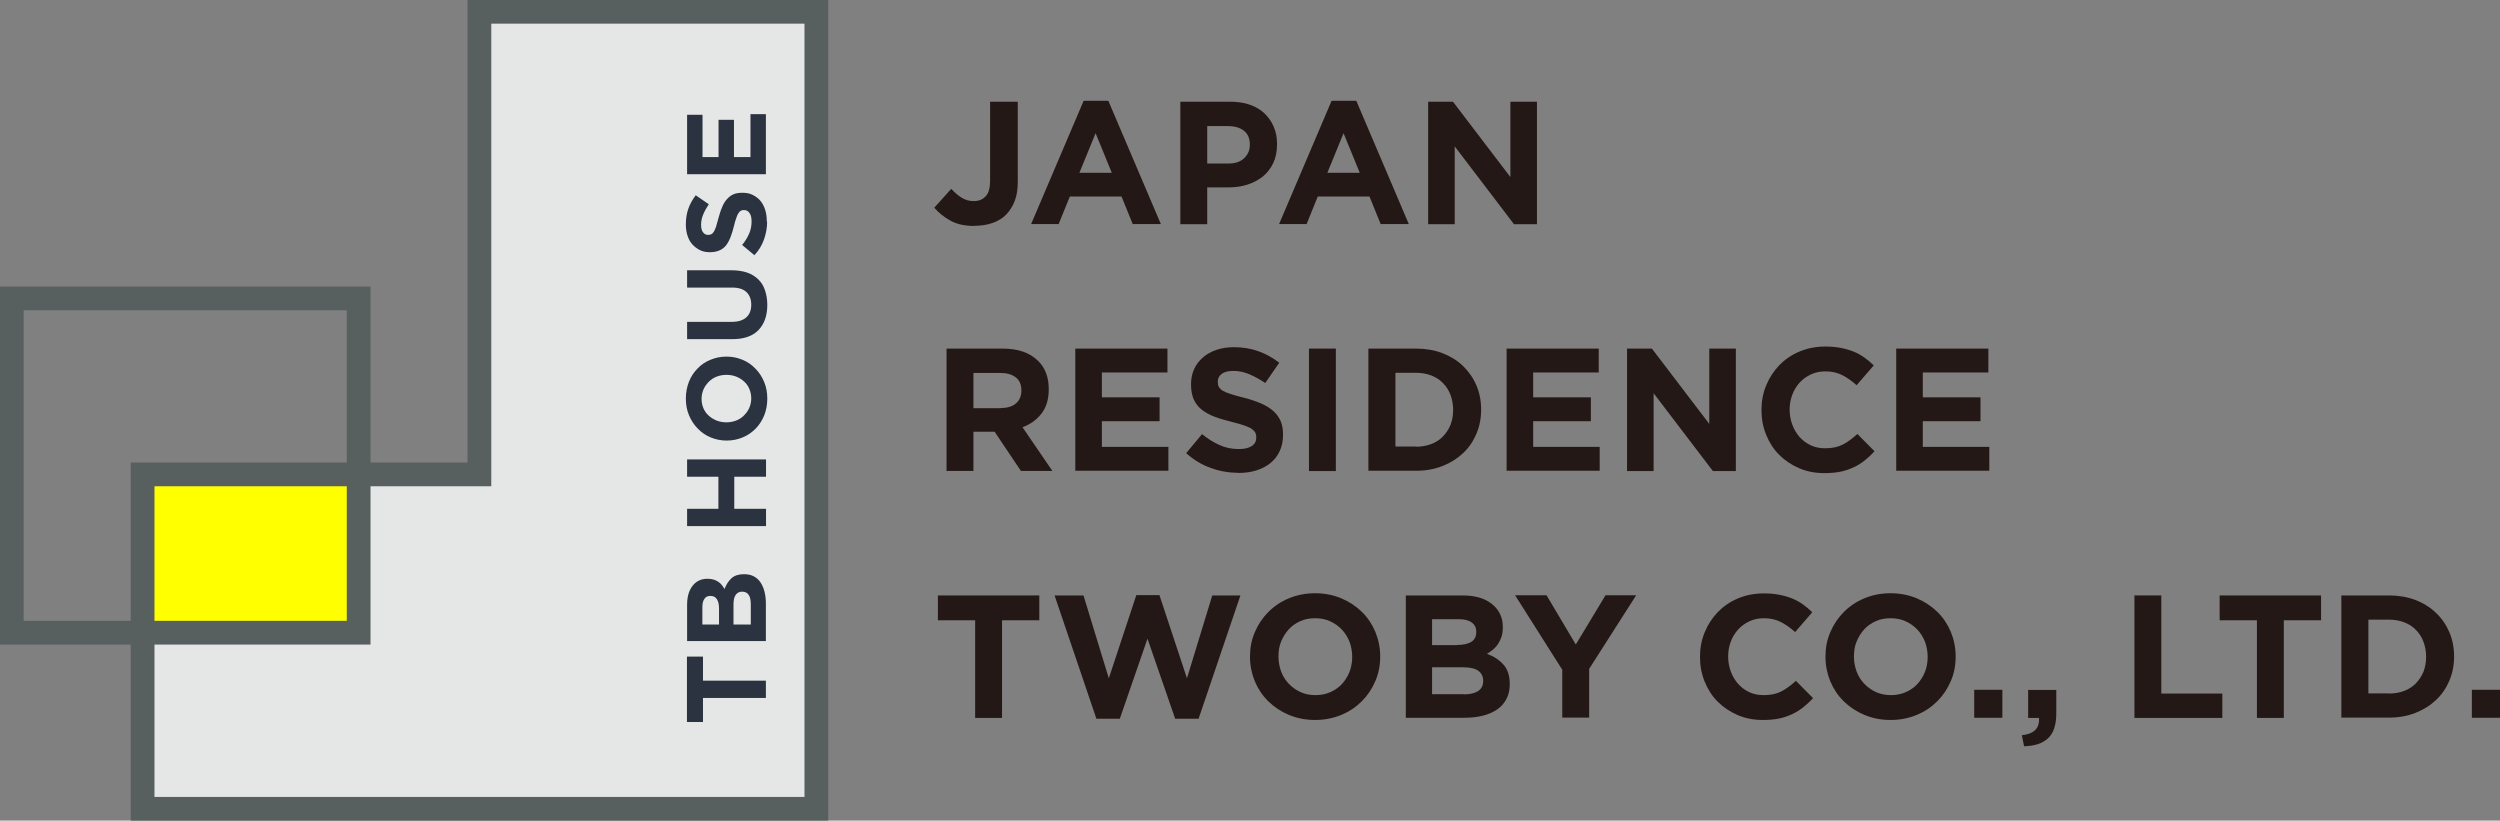 <?xml version="1.0" encoding="UTF-8"?><svg id="_レイヤー_2" xmlns="http://www.w3.org/2000/svg" viewBox="0 0 159 52.19"><rect x="0" y="0" width="159" height="52.19" fill="#808080" stroke="none"/><defs><style>.cls-1{fill:#2b3341;}.cls-2{fill:#e5e6e6;}.cls-3{fill:none;stroke:#57605f;stroke-miterlimit:10;stroke-width:1.51px;}.cls-4{fill:#231815;}.cls-5{fill:#ff0;}</style></defs><g id="_レイヤー_3"><g><polygon class="cls-2" points="9.07 30.17 9.07 51.44 51.92 51.44 51.92 .75 30.49 .75 30.49 30.17 9.07 30.17"/><rect class="cls-5" x="9.07" y="30.17" width="13.75" height="10.07"/><rect class="cls-3" x=".75" y="18.98" width="22.06" height="21.26"/><polygon class="cls-3" points="9.07 30.17 9.07 51.44 51.92 51.44 51.92 .75 30.49 .75 30.49 30.17 9.07 30.17"/><g><path class="cls-1" d="M44.71,44.39v1.53h-1.02v-4.16h1.02v1.53h4v1.1h-4Z"/><path class="cls-1" d="M43.7,40.79v-2.33c0-.58,.15-1.01,.44-1.31,.23-.23,.51-.34,.85-.34h.01c.14,0,.27,.02,.38,.05s.21,.08,.3,.14c.09,.06,.17,.13,.23,.21s.12,.16,.17,.25c.11-.29,.26-.52,.45-.69s.45-.25,.79-.25h.01c.23,0,.43,.04,.6,.13,.17,.09,.32,.21,.43,.38,.11,.16,.2,.36,.26,.59,.06,.23,.09,.49,.09,.77v2.38h-5.02Zm2.03-2.09c0-.24-.04-.44-.13-.58-.08-.14-.22-.22-.41-.22h-.01c-.17,0-.3,.06-.38,.19-.09,.12-.13,.3-.13,.54v1.09h1.06v-1.02Zm2.02-.29c0-.24-.04-.44-.13-.57-.09-.14-.23-.21-.41-.21h-.01c-.17,0-.3,.06-.4,.19-.1,.13-.15,.34-.15,.62v1.28h1.1v-1.31Z"/><path class="cls-1" d="M43.7,33.46v-1.1h1.99v-2.04h-1.99v-1.1h5.02v1.1h-2.02v2.04h2.02v1.1h-5.02Z"/><path class="cls-1" d="M48.8,25.36c0,.39-.07,.74-.2,1.07-.14,.33-.32,.61-.55,.84s-.5,.42-.82,.55c-.31,.13-.65,.2-1.01,.2h-.01c-.36,0-.69-.07-1.01-.2s-.59-.32-.82-.56c-.24-.24-.42-.52-.56-.85s-.2-.69-.2-1.07,.07-.74,.2-1.07,.32-.61,.55-.84c.23-.24,.5-.42,.82-.55,.31-.13,.65-.2,1.01-.2h.01c.36,0,.69,.07,1.01,.2s.59,.32,.82,.56c.24,.24,.42,.52,.56,.85,.14,.33,.2,.69,.2,1.07Zm-1.02-.01c0-.22-.04-.42-.12-.61-.08-.19-.19-.35-.34-.48-.14-.13-.31-.23-.5-.31-.19-.07-.39-.11-.61-.11h-.01c-.22,0-.42,.04-.61,.11s-.36,.18-.5,.32-.26,.3-.34,.48-.13,.39-.13,.61,.04,.43,.12,.61c.08,.18,.19,.34,.34,.47,.14,.13,.31,.23,.5,.31,.19,.07,.39,.11,.61,.11h.01c.22,0,.42-.04,.61-.11,.19-.07,.36-.18,.5-.32s.26-.3,.34-.48c.08-.18,.13-.39,.13-.61Z"/><path class="cls-1" d="M48.8,19.4c0,.67-.19,1.21-.56,1.59-.37,.39-.93,.58-1.67,.58h-2.87v-1.1h2.84c.41,0,.72-.1,.93-.29,.21-.19,.31-.46,.31-.8s-.1-.6-.3-.8c-.2-.19-.5-.29-.9-.29h-2.88v-1.1h2.83c.38,0,.71,.05,1,.15,.28,.1,.52,.25,.71,.44s.33,.42,.42,.7,.14,.58,.14,.91Z"/><path class="cls-1" d="M48.79,14.1c0,.38-.07,.76-.2,1.13-.13,.37-.33,.7-.61,1l-.78-.65c.19-.23,.33-.46,.44-.71,.11-.24,.16-.51,.16-.79,0-.23-.04-.41-.13-.53-.08-.13-.2-.19-.35-.19h-.01c-.07,0-.14,.01-.19,.04-.05,.03-.11,.08-.15,.15-.05,.07-.1,.18-.14,.31-.05,.13-.1,.3-.15,.51-.06,.25-.13,.48-.21,.69-.08,.21-.17,.38-.28,.53-.11,.14-.25,.26-.42,.33-.17,.08-.38,.12-.62,.12h-.01c-.23,0-.44-.04-.62-.13s-.34-.21-.48-.36-.24-.34-.31-.55-.11-.45-.11-.71c0-.37,.05-.71,.16-1.02,.11-.31,.27-.59,.47-.85l.83,.57c-.15,.23-.27,.44-.36,.66-.09,.22-.13,.43-.13,.65s.04,.38,.13,.48c.08,.11,.19,.16,.31,.16h.01c.08,0,.15-.02,.21-.05,.06-.03,.11-.09,.16-.17,.05-.08,.09-.19,.14-.33,.04-.14,.09-.32,.15-.54,.07-.25,.14-.48,.23-.68,.08-.2,.18-.37,.3-.5s.25-.24,.41-.31c.16-.07,.35-.1,.57-.1h.01c.25,0,.47,.04,.66,.14s.36,.22,.49,.38,.23,.35,.3,.58c.07,.22,.1,.47,.1,.75Z"/><path class="cls-1" d="M43.7,11.08v-3.78h.98v2.69h1.02v-2.37h.98v2.37h1.05v-2.73h.98v3.82h-5.02Z"/></g><g><path class="cls-4" d="M61.97,14.37c-.61,0-1.12-.11-1.53-.34s-.75-.5-1.02-.82l1.08-1.2c.22,.24,.45,.44,.67,.57,.23,.14,.48,.21,.75,.21,.33,0,.58-.1,.77-.31,.19-.2,.28-.53,.28-.98V6.47h1.76v5.09c0,.47-.06,.87-.19,1.21-.13,.34-.31,.63-.54,.87s-.53,.42-.87,.54c-.34,.12-.73,.18-1.15,.18Z"/><path class="cls-4" d="M68.91,6.41h1.58l3.34,7.84h-1.79l-.71-1.75h-3.29l-.71,1.75h-1.75l3.34-7.84Zm1.8,4.58l-1.03-2.52-1.03,2.52h2.07Z"/><path class="cls-4" d="M75.06,6.47h3.18c.47,0,.88,.06,1.25,.19,.37,.13,.68,.31,.93,.55s.45,.52,.59,.85,.21,.69,.21,1.1v.02c0,.45-.08,.85-.24,1.19-.16,.34-.39,.63-.67,.86-.29,.23-.62,.4-1,.52-.38,.12-.79,.17-1.23,.17h-1.3v2.34h-1.71V6.47Zm3.07,3.93c.43,0,.76-.11,1-.34,.24-.23,.36-.51,.36-.84v-.02c0-.39-.12-.68-.37-.88-.25-.2-.59-.3-1.02-.3h-1.32v2.38h1.36Z"/><path class="cls-4" d="M84.68,6.41h1.58l3.34,7.84h-1.79l-.71-1.75h-3.29l-.71,1.75h-1.75l3.34-7.84Zm1.8,4.58l-1.03-2.52-1.03,2.52h2.07Z"/><path class="cls-4" d="M90.83,6.47h1.58l3.65,4.79V6.47h1.69v7.79h-1.46l-3.77-4.95v4.95h-1.69V6.47Z"/><path class="cls-4" d="M60.2,22.17h3.56c.99,0,1.74,.26,2.27,.79,.45,.44,.67,1.04,.67,1.78v.02c0,.63-.15,1.14-.46,1.54-.31,.4-.71,.69-1.21,.87l1.9,2.78h-2l-1.67-2.49h-1.35v2.49h-1.71v-7.79Zm3.45,3.78c.42,0,.75-.1,.97-.3,.23-.2,.34-.47,.34-.8v-.02c0-.37-.12-.65-.36-.83-.24-.19-.57-.28-.99-.28h-1.7v2.24h1.74Z"/><path class="cls-4" d="M68.39,22.17h5.86v1.52h-4.17v1.58h3.67v1.52h-3.67v1.63h4.23v1.52h-5.92v-7.79Z"/><path class="cls-4" d="M78.75,30.07c-.59,0-1.18-.1-1.75-.31-.57-.2-1.09-.52-1.56-.94l1.01-1.21c.36,.29,.72,.52,1.1,.69,.37,.17,.78,.26,1.23,.26,.36,0,.63-.06,.83-.19,.2-.13,.29-.31,.29-.54v-.02c0-.11-.02-.21-.06-.29-.04-.08-.12-.16-.23-.24s-.28-.15-.48-.22-.47-.15-.8-.23c-.39-.1-.75-.2-1.07-.32s-.59-.27-.81-.44c-.22-.17-.4-.39-.52-.65-.12-.26-.18-.58-.18-.97v-.02c0-.36,.07-.68,.2-.96,.13-.29,.32-.53,.56-.74,.24-.21,.53-.37,.86-.48s.7-.17,1.1-.17c.57,0,1.1,.09,1.57,.26,.48,.17,.92,.42,1.32,.73l-.89,1.29c-.35-.24-.69-.42-1.02-.56-.33-.14-.67-.21-1-.21s-.58,.06-.75,.19c-.17,.13-.25,.29-.25,.48v.02c0,.13,.02,.24,.07,.33s.14,.18,.26,.25,.3,.14,.52,.21c.22,.07,.5,.15,.83,.23,.39,.1,.75,.22,1.05,.35,.31,.13,.57,.29,.78,.47s.37,.4,.48,.64c.11,.24,.16,.54,.16,.88v.02c0,.39-.07,.73-.21,1.03-.14,.3-.33,.55-.59,.76s-.55,.36-.9,.47c-.35,.11-.73,.16-1.16,.16Z"/><path class="cls-4" d="M83.25,22.17h1.71v7.79h-1.71v-7.79Z"/><path class="cls-4" d="M87.03,22.17h3.04c.61,0,1.17,.1,1.67,.29,.51,.2,.95,.47,1.31,.82s.65,.76,.85,1.23,.3,.98,.3,1.53v.02c0,.55-.1,1.06-.3,1.53s-.48,.89-.85,1.23c-.37,.35-.8,.62-1.31,.82-.51,.2-1.07,.3-1.67,.3h-3.04v-7.79Zm3.04,6.24c.35,0,.67-.06,.96-.17,.29-.11,.54-.27,.74-.48,.2-.21,.36-.45,.48-.73,.11-.28,.17-.6,.17-.95v-.02c0-.34-.06-.66-.17-.95-.11-.29-.27-.54-.48-.75-.2-.21-.45-.37-.74-.48-.29-.11-.61-.17-.96-.17h-1.32v4.69h1.32Z"/><path class="cls-4" d="M95.82,22.17h5.86v1.52h-4.17v1.58h3.67v1.52h-3.67v1.63h4.23v1.52h-5.92v-7.79Z"/><path class="cls-4" d="M103.48,22.17h1.58l3.65,4.79v-4.79h1.69v7.79h-1.46l-3.77-4.95v4.95h-1.69v-7.79Z"/><path class="cls-4" d="M116.02,30.09c-.57,0-1.1-.1-1.59-.31-.49-.21-.91-.49-1.27-.85-.36-.36-.63-.78-.83-1.27s-.3-1.01-.3-1.57v-.02c0-.56,.1-1.08,.3-1.56,.2-.49,.48-.91,.83-1.28,.36-.37,.78-.66,1.28-.87,.5-.21,1.05-.32,1.65-.32,.36,0,.7,.03,1,.09,.3,.06,.57,.14,.82,.24,.24,.1,.47,.23,.68,.38,.21,.15,.4,.31,.58,.49l-1.09,1.26c-.3-.27-.61-.49-.93-.65-.32-.16-.67-.23-1.06-.23-.33,0-.63,.06-.91,.19-.28,.13-.52,.3-.72,.52-.2,.22-.36,.48-.47,.77s-.17,.61-.17,.94v.02c0,.33,.06,.65,.17,.95s.27,.56,.46,.78c.2,.22,.43,.4,.71,.53,.28,.13,.58,.19,.92,.19,.45,0,.82-.08,1.13-.24,.31-.16,.61-.39,.92-.67l1.09,1.1c-.2,.22-.41,.41-.62,.58-.21,.17-.45,.32-.71,.44-.26,.12-.54,.22-.84,.28-.3,.06-.65,.09-1.02,.09Z"/><path class="cls-4" d="M120.6,22.17h5.86v1.52h-4.17v1.58h3.67v1.52h-3.67v1.63h4.23v1.52h-5.92v-7.79Z"/><path class="cls-4" d="M62.02,39.45h-2.37v-1.58h6.45v1.58h-2.37v6.21h-1.71v-6.21Z"/><path class="cls-4" d="M67.08,37.87h1.83l1.61,5.27,1.75-5.29h1.47l1.75,5.29,1.61-5.27h1.79l-2.66,7.84h-1.49l-1.76-5.09-1.76,5.09h-1.49l-2.66-7.84Z"/><path class="cls-4" d="M83.64,45.79c-.6,0-1.15-.11-1.66-.32-.5-.21-.94-.5-1.31-.86-.37-.36-.65-.78-.86-1.27-.2-.49-.31-1.01-.31-1.56v-.02c0-.56,.1-1.08,.31-1.56,.21-.49,.49-.91,.86-1.28,.37-.37,.8-.66,1.31-.87s1.06-.32,1.66-.32,1.15,.11,1.66,.32c.5,.21,.94,.5,1.31,.86,.37,.36,.65,.78,.86,1.27,.2,.49,.31,1.01,.31,1.56v.02c0,.56-.1,1.08-.31,1.56-.21,.49-.49,.91-.86,1.28-.37,.37-.8,.66-1.31,.87s-1.06,.32-1.66,.32Zm.02-1.58c.34,0,.66-.06,.95-.19s.54-.3,.74-.52c.2-.22,.36-.48,.48-.77,.11-.29,.17-.61,.17-.94v-.02c0-.33-.06-.65-.17-.95-.12-.3-.28-.56-.49-.78-.21-.22-.46-.4-.75-.53s-.6-.19-.95-.19-.67,.06-.95,.19c-.29,.13-.53,.3-.73,.52-.2,.22-.36,.48-.48,.77s-.17,.61-.17,.94v.02c0,.33,.06,.65,.17,.95s.28,.56,.49,.78c.21,.22,.46,.4,.75,.53,.29,.13,.6,.19,.95,.19Z"/><path class="cls-4" d="M89.41,37.87h3.61c.9,0,1.57,.23,2.03,.69,.36,.36,.53,.8,.53,1.32v.02c0,.22-.03,.42-.08,.59-.06,.17-.13,.32-.22,.46-.09,.14-.2,.26-.32,.36-.12,.1-.25,.19-.39,.27,.45,.17,.8,.4,1.06,.7,.26,.29,.39,.7,.39,1.22v.02c0,.36-.07,.67-.21,.93-.14,.27-.33,.49-.59,.67-.26,.18-.56,.31-.92,.4-.36,.09-.76,.13-1.19,.13h-3.7v-7.79Zm3.25,3.15c.38,0,.68-.06,.9-.19s.33-.34,.33-.63v-.02c0-.26-.1-.46-.29-.59-.19-.14-.47-.21-.83-.21h-1.69v1.65h1.58Zm.46,3.14c.38,0,.67-.07,.89-.21,.21-.14,.32-.35,.32-.64v-.02c0-.26-.1-.47-.3-.62s-.52-.23-.97-.23h-1.98v1.71h2.04Z"/><path class="cls-4" d="M99.35,42.58l-2.99-4.72h2l1.86,3.13,1.89-3.13h1.95l-2.99,4.68v3.1h-1.71v-3.07Z"/><path class="cls-4" d="M112.11,45.79c-.57,0-1.1-.1-1.59-.31s-.91-.49-1.27-.85c-.36-.36-.63-.78-.83-1.27s-.3-1.01-.3-1.57v-.02c0-.56,.1-1.08,.3-1.56,.2-.49,.48-.91,.83-1.28,.36-.37,.78-.66,1.28-.87,.5-.21,1.05-.32,1.65-.32,.36,0,.7,.03,1,.09,.3,.06,.57,.14,.82,.24,.24,.1,.47,.23,.68,.38,.21,.15,.4,.31,.58,.49l-1.09,1.26c-.3-.27-.61-.49-.93-.65-.32-.16-.67-.23-1.06-.23-.33,0-.63,.06-.91,.19-.28,.13-.52,.3-.72,.52-.2,.22-.36,.48-.47,.77-.11,.29-.17,.61-.17,.94v.02c0,.33,.06,.65,.17,.95,.11,.3,.27,.56,.46,.78,.2,.22,.43,.4,.71,.53,.28,.13,.58,.19,.92,.19,.45,0,.82-.08,1.13-.24,.31-.16,.61-.39,.92-.67l1.09,1.1c-.2,.22-.41,.41-.62,.58-.22,.17-.45,.32-.71,.44-.26,.12-.54,.22-.84,.28-.3,.06-.65,.09-1.02,.09Z"/><path class="cls-4" d="M120.24,45.79c-.6,0-1.15-.11-1.66-.32-.5-.21-.94-.5-1.31-.86-.37-.36-.65-.78-.86-1.27-.2-.49-.31-1.01-.31-1.56v-.02c0-.56,.1-1.08,.31-1.56,.21-.49,.49-.91,.86-1.28,.37-.37,.8-.66,1.31-.87s1.06-.32,1.66-.32,1.15,.11,1.66,.32c.5,.21,.94,.5,1.31,.86,.37,.36,.65,.78,.86,1.27,.2,.49,.31,1.01,.31,1.56v.02c0,.56-.1,1.08-.31,1.56-.21,.49-.49,.91-.86,1.28-.37,.37-.8,.66-1.31,.87s-1.06,.32-1.66,.32Zm.02-1.58c.34,0,.66-.06,.95-.19s.54-.3,.74-.52c.2-.22,.36-.48,.48-.77,.11-.29,.17-.61,.17-.94v-.02c0-.33-.06-.65-.17-.95-.12-.3-.28-.56-.49-.78-.21-.22-.46-.4-.75-.53s-.6-.19-.95-.19-.67,.06-.95,.19c-.29,.13-.53,.3-.73,.52-.2,.22-.36,.48-.48,.77s-.17,.61-.17,.94v.02c0,.33,.06,.65,.17,.95s.28,.56,.49,.78c.21,.22,.46,.4,.75,.53,.29,.13,.6,.19,.95,.19Z"/><path class="cls-4" d="M125.56,43.87h1.79v1.78h-1.79v-1.78Z"/><path class="cls-4" d="M128.59,46.76c.78-.08,1.14-.45,1.09-1.1h-.69v-1.78h1.79v1.5c0,.73-.18,1.26-.53,1.58-.35,.32-.86,.49-1.52,.5l-.14-.7Z"/><path class="cls-4" d="M135.75,37.87h1.71v6.24h3.88v1.55h-5.59v-7.79Z"/><path class="cls-4" d="M143.54,39.45h-2.37v-1.58h6.45v1.58h-2.37v6.21h-1.71v-6.21Z"/><path class="cls-4" d="M148.91,37.87h3.04c.61,0,1.17,.1,1.67,.29s.95,.47,1.31,.82c.37,.35,.65,.76,.85,1.23s.3,.98,.3,1.53v.02c0,.55-.1,1.06-.3,1.53s-.48,.89-.85,1.23c-.37,.35-.8,.62-1.31,.82s-1.07,.3-1.67,.3h-3.04v-7.79Zm3.04,6.24c.35,0,.67-.06,.96-.17s.54-.27,.74-.48c.2-.21,.36-.45,.48-.73,.11-.28,.17-.6,.17-.95v-.02c0-.34-.06-.66-.17-.95-.11-.29-.27-.54-.48-.75-.2-.21-.45-.37-.74-.48-.29-.11-.61-.17-.96-.17h-1.32v4.69h1.32Z"/><path class="cls-4" d="M157.21,43.87h1.79v1.78h-1.79v-1.78Z"/></g></g></g></svg>